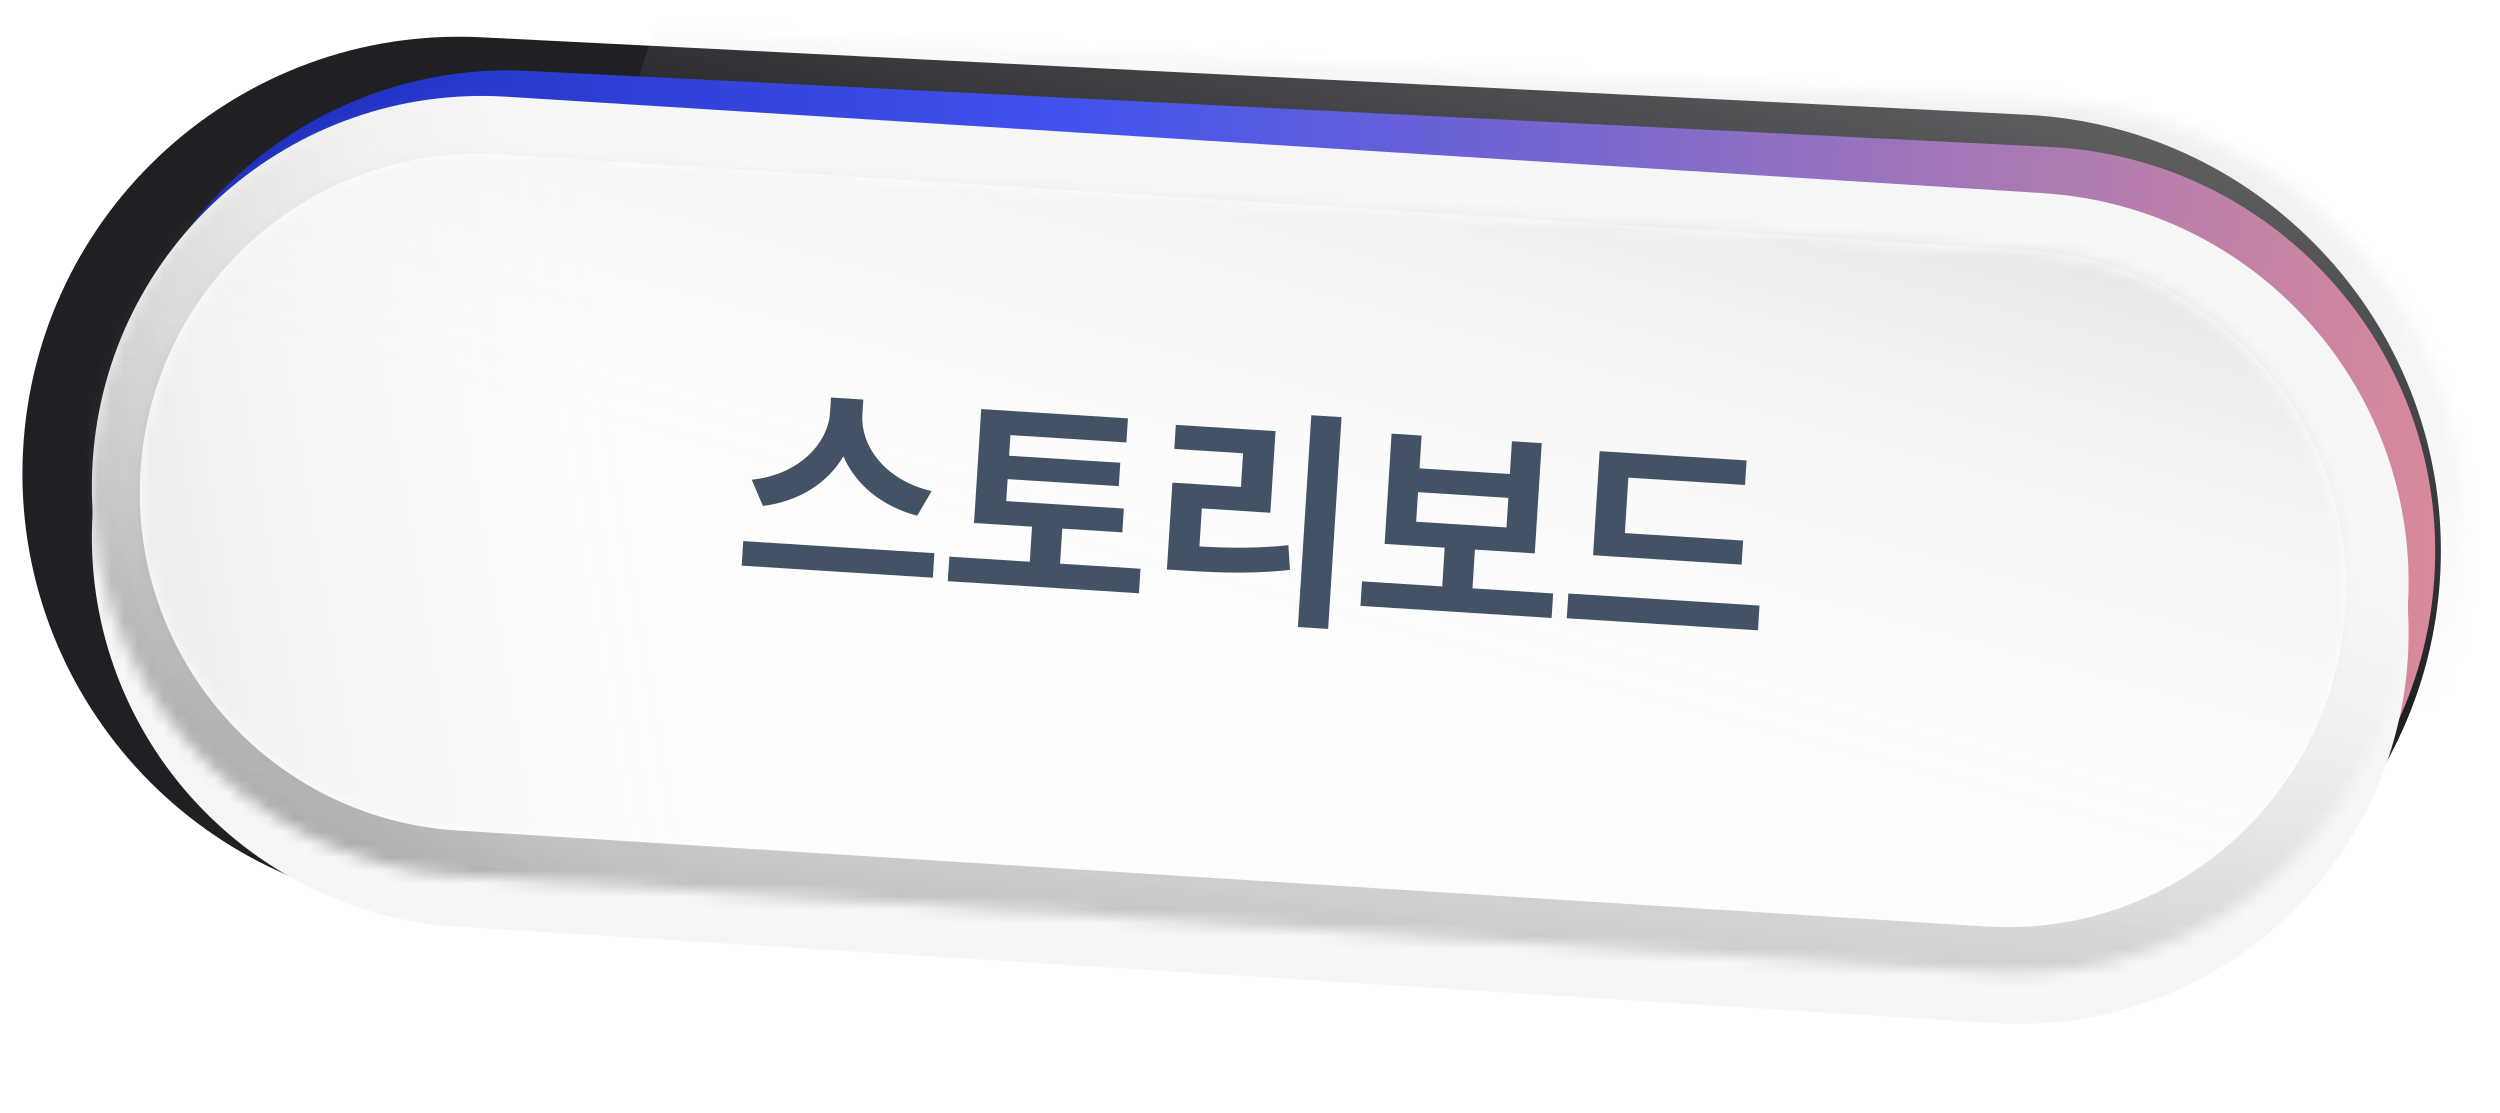 <svg width="191" height="85" viewBox="0 0 191 85" fill="none" xmlns="http://www.w3.org/2000/svg">
<g filter="url(#filter0_d_18_3198)">
<path d="M3.706 33.528C4.628 15.123 20.297 0.951 38.702 1.873L156.736 7.791C175.141 8.714 189.314 24.382 188.391 42.787C187.468 61.192 171.8 75.365 153.395 74.442L35.361 68.525C16.955 67.602 2.783 51.934 3.706 33.528Z" fill="#1F2024"/>
</g>
<mask id="mask0_18_3198" style="mask-type:alpha" maskUnits="userSpaceOnUse" x="3" y="1" width="186" height="74">
<path d="M3.706 33.528C4.628 15.123 20.297 0.951 38.702 1.873L156.736 7.791C175.141 8.714 189.314 24.382 188.391 42.787C187.468 61.192 171.8 75.365 153.395 74.442L35.361 68.525C16.955 67.602 2.783 51.934 3.706 33.528Z" fill="#1F2024"/>
</mask>
<g mask="url(#mask0_18_3198)">
<rect opacity="0.5" width="64.558" height="197.342" transform="matrix(0.312 -0.95 0.96 0.281 43.907 20.827)" fill="url(#paint0_linear_18_3198)"/>
</g>
<path d="M8.185 34.146C9.251 17.378 23.591 4.578 40.372 5.417L156.632 11.228C174.247 12.109 187.57 27.505 185.911 45.064C184.348 61.608 170.003 73.968 153.409 73.068L37.175 66.763C20.125 65.838 7.102 51.186 8.185 34.146Z" fill="url(#paint1_linear_18_3198)"/>
<g filter="url(#filter1_d_18_3198)">
<path d="M7.079 35.275C8.111 18.843 22.269 6.358 38.701 7.389L156.071 14.757C172.504 15.789 184.989 29.947 183.957 46.379C182.926 62.812 168.768 75.297 152.335 74.265L34.965 66.897C18.533 65.865 6.048 51.708 7.079 35.275Z" fill="#F6F6F6"/>
</g>
<path d="M7.079 35.275C8.111 18.843 22.269 6.358 38.701 7.389L156.071 14.757C172.504 15.789 184.989 29.947 183.957 46.379C182.926 62.812 168.768 75.297 152.335 74.265L34.965 66.897C18.533 65.865 6.048 51.708 7.079 35.275Z" fill="#F6F6F6"/>
<mask id="mask1_18_3198" style="mask-type:alpha" maskUnits="userSpaceOnUse" x="7" y="7" width="178" height="68">
<path d="M7.079 35.275C8.111 18.843 22.269 6.358 38.701 7.389L156.071 14.757C172.504 15.789 184.989 29.947 183.957 46.379C182.926 62.812 168.768 75.297 152.335 74.265L34.965 66.897C18.533 65.865 6.048 51.708 7.079 35.275Z" fill="#F6F6F6"/>
</mask>
<g mask="url(#mask1_18_3198)">
<rect opacity="0.3" width="65.439" height="92.816" transform="matrix(-0.969 0.248 -0.279 -0.96 69.926 81.535)" fill="url(#paint2_linear_18_3198)"/>
<rect opacity="0.3" width="58.884" height="209.188" transform="matrix(-0.157 0.988 -0.992 -0.125 193.095 38.017)" fill="url(#paint3_linear_18_3198)"/>
</g>
<path d="M10.731 36.006C11.626 21.744 23.914 10.908 38.176 11.803L154.978 19.135C169.24 20.031 180.076 32.318 179.181 46.581C178.285 60.843 165.998 71.679 151.735 70.784L34.934 63.451C20.672 62.556 9.836 50.268 10.731 36.006Z" fill="#FDFDFE"/>
<mask id="mask2_18_3198" style="mask-type:alpha" maskUnits="userSpaceOnUse" x="10" y="11" width="170" height="60">
<path d="M10.731 36.006C11.626 21.744 23.914 10.908 38.176 11.803L154.978 19.135C169.24 20.031 180.076 32.318 179.181 46.581C178.285 60.843 165.998 71.679 151.735 70.784L34.934 63.451C20.672 62.556 9.836 50.268 10.731 36.006Z" fill="#E5E7E7"/>
</mask>
<g mask="url(#mask2_18_3198)">
<rect opacity="0.1" width="56.761" height="81.019" transform="matrix(-0.991 0.133 -0.165 -0.986 60.874 73.366)" fill="url(#paint4_linear_18_3198)"/>
<rect opacity="0.1" width="56.761" height="185.464" transform="matrix(0.292 -0.956 0.965 0.261 3.198 27.922)" fill="url(#paint5_linear_18_3198)"/>
</g>
<path d="M71.177 37.52L70.074 39.402C67.307 38.664 65.339 36.975 64.436 34.861C63.273 36.845 61.124 38.291 58.288 38.657L57.43 36.651C61.094 36.267 63.269 33.838 63.416 31.526L63.489 30.37L65.958 30.526L65.885 31.682C65.735 34.046 67.573 36.677 71.177 37.52ZM56.782 41.34L71.388 42.263L71.269 44.137L56.663 43.214L56.782 41.34ZM80.988 43.063L87.135 43.452L87.017 45.326L72.411 44.403L72.53 42.529L78.677 42.917L78.846 40.238L74.415 39.958L74.966 31.254L86.174 31.962L86.058 33.801L77.196 33.241L77.096 34.817L85.59 35.354L85.477 37.141L76.984 36.604L76.877 38.285L85.861 38.853L85.746 40.674L81.158 40.384L80.988 43.063ZM91.821 38.843L91.637 41.75C94.09 41.887 96.129 41.893 98.43 41.652L98.557 43.541C95.901 43.831 93.531 43.786 90.606 43.601L89.152 43.509L89.572 36.872L94.808 37.203L94.971 34.629L89.717 34.297L89.834 32.458L97.451 32.939L97.057 39.174L91.821 38.843ZM100.183 31.723L102.495 31.869L101.472 48.051L99.16 47.905L100.183 31.723ZM108.338 37.601L108.195 39.86L115.095 40.297L115.238 38.037L108.338 37.601ZM112.498 44.95L118.662 45.34L118.544 47.214L103.938 46.29L104.057 44.416L110.186 44.804L110.373 41.844L105.785 41.554L106.317 33.13L108.612 33.276L108.453 35.78L115.353 36.216L115.512 33.712L117.788 33.856L117.256 42.279L112.685 41.99L112.498 44.95ZM133.176 41.299L133.06 43.138L121.711 42.42L122.214 34.469L133.44 35.179L133.321 37.053L124.407 36.489L124.139 40.728L133.176 41.299ZM119.821 45.343L134.427 46.266L134.307 48.157L119.702 47.234L119.821 45.343Z" fill="#445266"/>
<defs>
<filter id="filter0_d_18_3198" x="0.738" y="1.831" width="187.695" height="74.604" filterUnits="userSpaceOnUse" color-interpolation-filters="sRGB">
<feFlood flood-opacity="0" result="BackgroundImageFix"/>
<feColorMatrix in="SourceAlpha" type="matrix" values="0 0 0 0 0 0 0 0 0 0 0 0 0 0 0 0 0 0 127 0" result="hardAlpha"/>
<feOffset dx="-1.95" dy="0.975"/>
<feGaussianBlur stdDeviation="0.487"/>
<feComposite in2="hardAlpha" operator="out"/>
<feColorMatrix type="matrix" values="0 0 0 0 1 0 0 0 0 1 0 0 0 0 1 0 0 0 0.25 0"/>
<feBlend mode="normal" in2="BackgroundImageFix" result="effect1_dropShadow_18_3198"/>
<feBlend mode="normal" in="SourceGraphic" in2="effect1_dropShadow_18_3198" result="shape"/>
</filter>
<filter id="filter1_d_18_3198" x="1.171" y="5.38" width="188.695" height="78.694" filterUnits="userSpaceOnUse" color-interpolation-filters="sRGB">
<feFlood flood-opacity="0" result="BackgroundImageFix"/>
<feColorMatrix in="SourceAlpha" type="matrix" values="0 0 0 0 0 0 0 0 0 0 0 0 0 0 0 0 0 0 127 0" result="hardAlpha"/>
<feOffset dy="3.899"/>
<feGaussianBlur stdDeviation="2.925"/>
<feComposite in2="hardAlpha" operator="out"/>
<feColorMatrix type="matrix" values="0 0 0 0 0 0 0 0 0 0 0 0 0 0 0 0 0 0 0.1 0"/>
<feBlend mode="normal" in2="BackgroundImageFix" result="effect1_dropShadow_18_3198"/>
<feBlend mode="normal" in="SourceGraphic" in2="effect1_dropShadow_18_3198" result="shape"/>
</filter>
<linearGradient id="paint0_linear_18_3198" x1="60.218" y1="97.51" x2="7.595" y2="97.51" gradientUnits="userSpaceOnUse">
<stop stop-color="#D3D3D3"/>
<stop offset="1" stop-color="#D9D9D9" stop-opacity="0"/>
</linearGradient>
<linearGradient id="paint1_linear_18_3198" x1="187.736" y1="41.373" x2="2.24" y2="33.509" gradientUnits="userSpaceOnUse">
<stop stop-color="#DB8B99"/>
<stop offset="0.576" stop-color="#4153ED"/>
<stop offset="1" stop-color="#1426B4"/>
</linearGradient>
<linearGradient id="paint2_linear_18_3198" x1="61.04" y1="45.862" x2="7.699" y2="45.862" gradientUnits="userSpaceOnUse">
<stop/>
<stop offset="1" stop-color="#D9D9D9" stop-opacity="0"/>
</linearGradient>
<linearGradient id="paint3_linear_18_3198" x1="54.926" y1="103.364" x2="6.928" y2="103.364" gradientUnits="userSpaceOnUse">
<stop/>
<stop offset="1" stop-color="#D9D9D9" stop-opacity="0"/>
</linearGradient>
<linearGradient id="paint4_linear_18_3198" x1="52.945" y1="40.033" x2="6.678" y2="40.033" gradientUnits="userSpaceOnUse">
<stop/>
<stop offset="1" stop-color="#D9D9D9" stop-opacity="0"/>
</linearGradient>
<linearGradient id="paint5_linear_18_3198" x1="52.945" y1="91.641" x2="6.678" y2="91.641" gradientUnits="userSpaceOnUse">
<stop/>
<stop offset="1" stop-color="#D9D9D9" stop-opacity="0"/>
</linearGradient>
</defs>
</svg>
